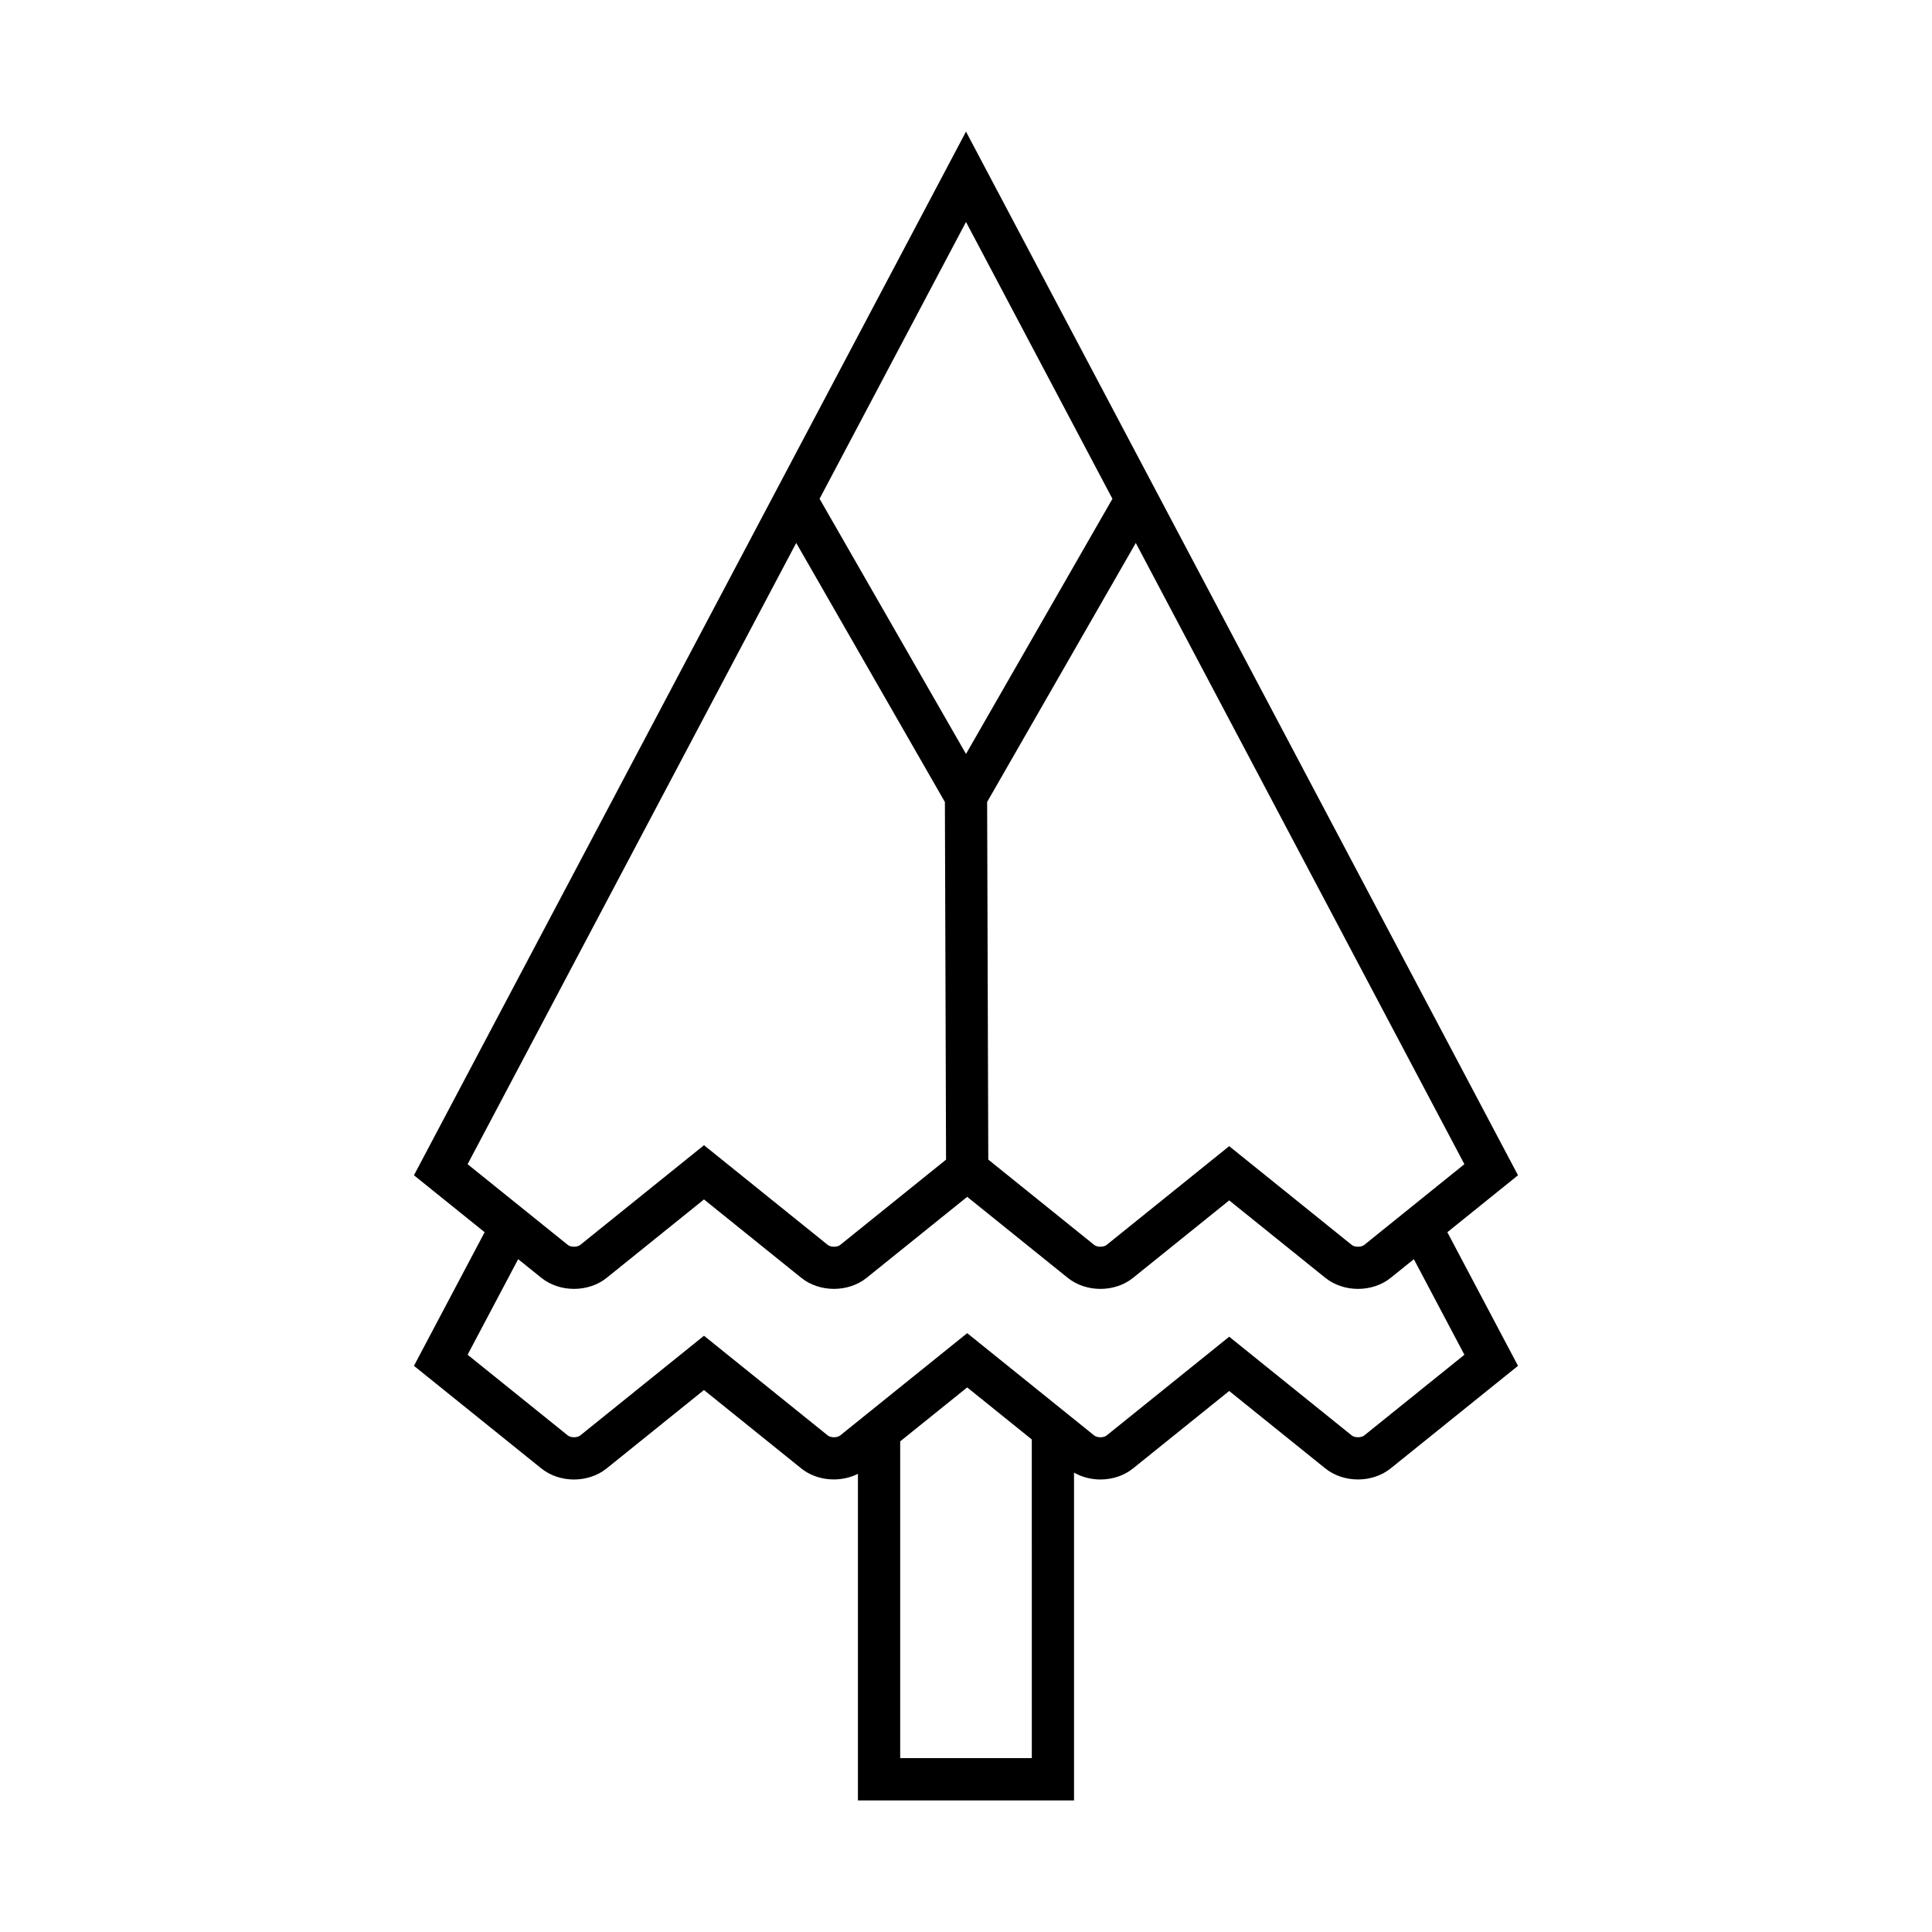 <?xml version="1.0" encoding="UTF-8"?>
<!-- Uploaded to: SVG Repo, www.svgrepo.com, Generator: SVG Repo Mixer Tools -->
<svg fill="#000000" width="800px" height="800px" version="1.1" viewBox="144 144 512 512" xmlns="http://www.w3.org/2000/svg">
 <path d="m400 178.88-146.3 276.58 18.734 15.09-18.734 35.41 33.75 27.188c4.856 3.914 12.48 3.918 17.324-0.004l25.781-20.77 25.781 20.77c4.144 3.34 10.289 3.812 15.023 1.445v86.539h57.27v-86.871c2.113 1.203 4.543 1.824 6.988 1.824 3.117 0 6.238-0.977 8.66-2.941l25.469-20.512 25.469 20.516c4.856 3.902 12.477 3.91 17.328-0.004l33.746-27.18-18.727-35.41 18.727-15.09zm0 23.945 38.805 73.363-38.805 67.617-38.805-67.621zm-132.08 249.7 87.086-164.64 39.402 68.66 0.305 94.773-28.051 22.602c-0.781 0.633-2.5 0.633-3.289 0.004l-32.805-26.43-32.801 26.426c-0.797 0.633-2.508 0.625-3.285 0.004zm149.52 157.4h-34.879v-83.949l17.754-14.297 17.121 13.793zm114.64-106.9-26.551 21.391c-0.797 0.633-2.516 0.625-3.289 0.004l-32.488-26.176-32.492 26.176c-0.777 0.633-2.492 0.625-3.281 0l-33.66-27.121-33.664 27.113c-0.781 0.633-2.492 0.633-3.285 0.004l-32.805-26.43-32.805 26.43c-0.777 0.633-2.492 0.625-3.281 0l-26.559-21.398 13.398-25.328 6.144 4.949c4.856 3.902 12.465 3.91 17.32-0.004l25.781-20.77 25.785 20.773c4.856 3.902 12.457 3.91 17.324-0.004l26.645-21.461 26.645 21.469c2.426 1.953 5.543 2.93 8.66 2.93 3.117 0 6.231-0.977 8.66-2.938l25.469-20.516 25.477 20.523c4.856 3.902 12.465 3.91 17.328-0.004l6.129-4.941zm-26.547-29.105c-0.781 0.633-2.504 0.633-3.297 0.004l-32.488-26.18-32.488 26.176c-0.793 0.633-2.508 0.625-3.281 0.004l-28.074-22.621-0.305-94.773 39.395-68.641 87.082 164.63z"/>
</svg>